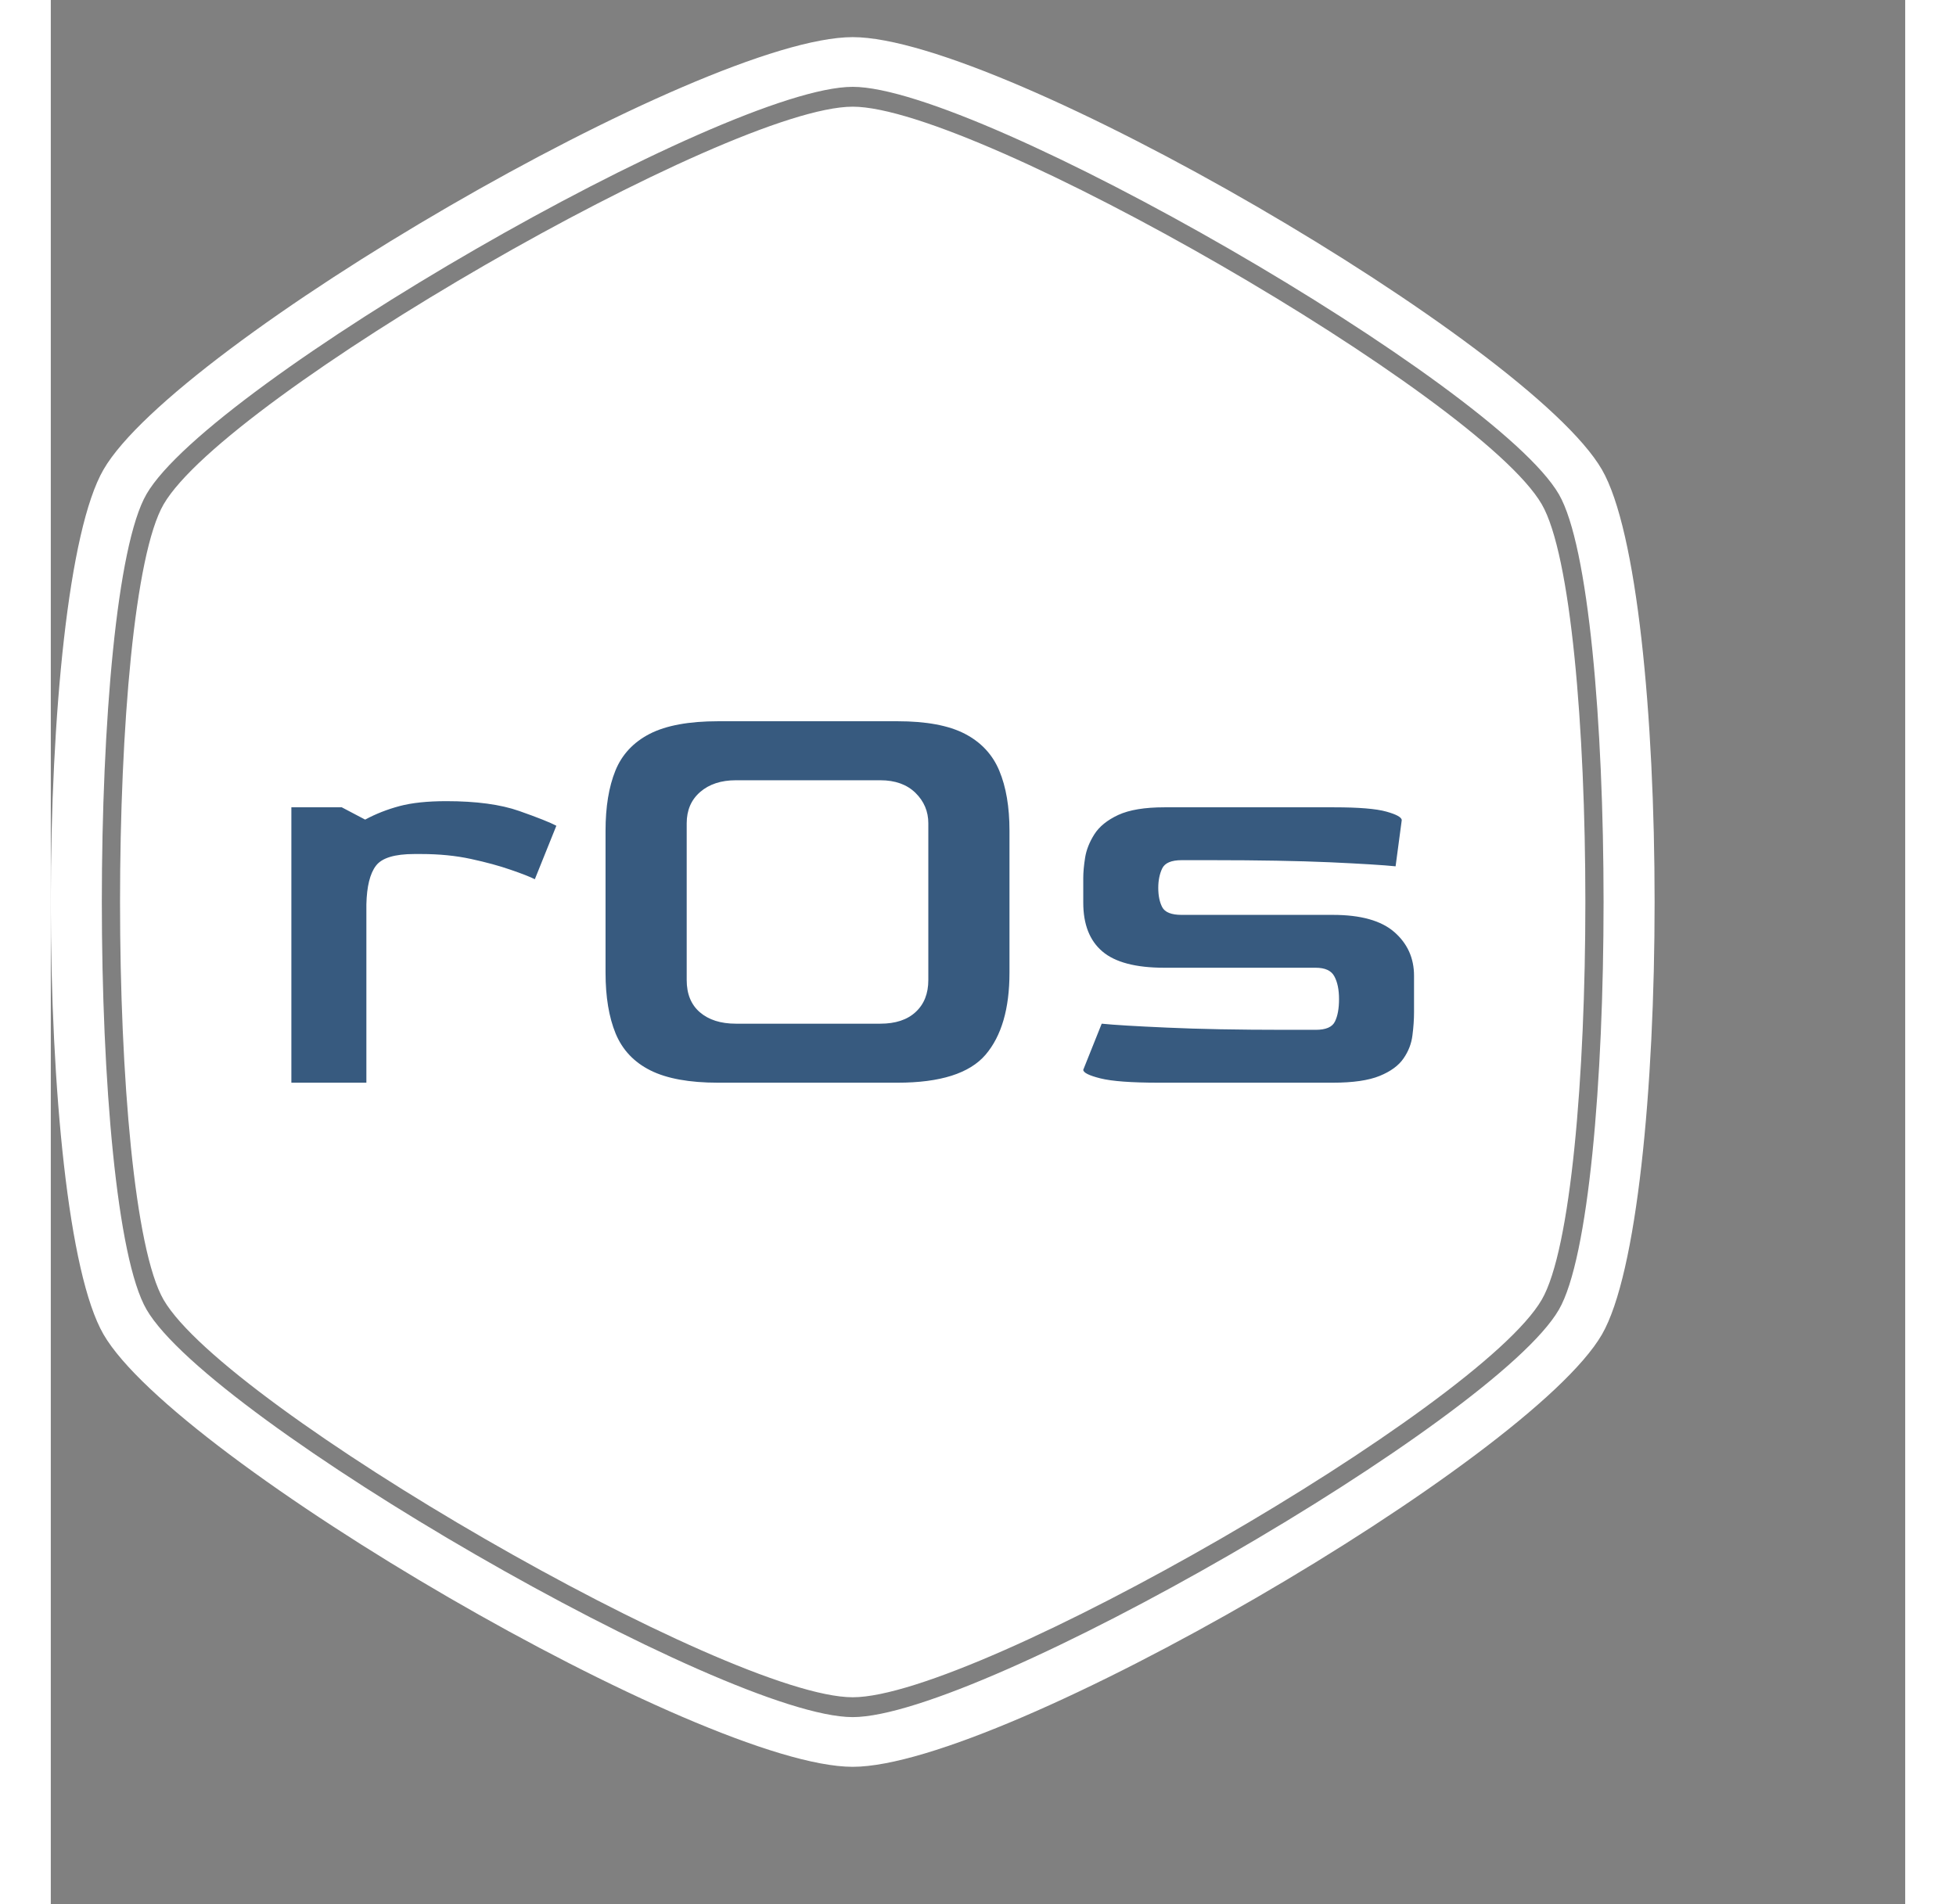 <svg data-background-color="#ff5858" preserveAspectRatio="xMidYMid meet" xmlns="http://www.w3.org/2000/svg" xmlns:xlink="http://www.w3.org/1999/xlink" height="370" viewBox="0 0 370 380" width="380"><rect x="0" y="0" width="370" height="380" fill="#808080" stroke="none"/><rect x="0" y="0" opacity="1" data-fill-palette-color="background" id="background" height="353" width="320" fill="rgba(0,0,0,0)"></rect><g id="tight-bounds" transform="matrix(1,0,0,1,0,0)"><svg width="320" viewBox="0 0 320 360" height="360"><g><svg></svg></g><g><svg height="360" width="320" viewBox="0 0 320 360"><g><path xmlns="http://www.w3.org/2000/svg" d="M297.491 100.645c-12.426-21.51-112.674-79.355-137.491-79.355-24.817 0-125.028 57.845-137.491 79.355-11.591 20.02-11.591 138.726 0 158.746 12.463 21.474 112.674 79.319 137.491 79.319 24.817 0 125.064-57.845 137.491-79.355 11.591-20.02 11.591-138.69 0-158.71zM309.481 93.705c-14.461-24.998-119.469-86.295-149.481-86.295-30.012 0-135.02 61.297-149.481 86.295-14.025 24.199-14.025 148.391 0 172.59 14.461 24.998 119.469 86.295 149.481 86.295 30.012 0 135.02-61.297 149.481-86.259 14.025-24.235 14.025-148.427 0-172.626zM300.906 261.353c-12.753 22.055-115.472 81.317-140.906 81.318-25.434 0-128.153-59.298-140.906-81.354-11.881-20.529-11.881-142.178 0-162.707 12.753-22.019 115.472-81.281 140.906-81.281 25.434 0 128.153 59.298 140.906 81.318 11.881 20.529 11.881 142.178 0 162.706z" fill="#ffffff" fill-rule="nonzero" stroke="none" stroke-width="1" stroke-linecap="butt" stroke-linejoin="miter" stroke-miterlimit="10" stroke-dasharray="" stroke-dashoffset="0" font-family="none" font-weight="none" font-size="none" text-anchor="none" style="mix-blend-mode: normal" data-fill-palette-color="tertiary"></path></g><g transform="matrix(1,0,0,1,48,143.934)"><svg viewBox="0 0 224 72.131" height="72.131" width="224"><g><svg viewBox="0 0 224 72.131" height="72.131" width="224"><g><svg viewBox="0 0 224 72.131" height="72.131" width="224"><g><svg viewBox="0 0 224 72.131" height="72.131" width="224"><g><svg viewBox="0 0 224 72.131" height="72.131" width="224"><g><svg viewBox="0 0 224 72.131" height="72.131" width="224"><g transform="matrix(1,0,0,1,0,0)"><svg width="224" viewBox="3 -29.4 91.3 29.4" height="72.131" data-palette-color="#375a7f"><path d="M9.1 0L3 0 3-22.4 7.1-22.4 9-21.4Q10.3-22.1 11.8-22.5 13.3-22.9 15.6-22.9L15.6-22.9Q19.25-22.9 21.53-22.1 23.8-21.3 24.55-20.9L24.55-20.9 22.8-16.55Q22.2-16.85 20.83-17.32 19.45-17.8 17.6-18.2 15.75-18.6 13.55-18.6L13.55-18.6 13-18.6Q10.6-18.6 9.88-17.65 9.15-16.7 9.1-14.5L9.1-14.5 9.1 0ZM52.3 0L37.7 0Q34.2 0 32.2-1 30.2-2 29.37-4 28.55-6 28.55-8.95L28.55-8.95 28.55-20.5Q28.55-23.4 29.35-25.38 30.15-27.35 32.15-28.38 34.15-29.4 37.7-29.4L37.7-29.4 52.3-29.4Q55.8-29.4 57.77-28.38 59.75-27.35 60.57-25.38 61.4-23.4 61.4-20.5L61.4-20.5 61.4-8.95Q61.4-4.55 59.45-2.27 57.5 0 52.3 0L52.3 0ZM39.15-4.8L39.15-4.8 50.9-4.8Q52.75-4.8 53.77-5.75 54.8-6.7 54.8-8.35L54.8-8.35 54.8-21.1Q54.8-22.55 53.75-23.58 52.7-24.6 50.9-24.6L50.9-24.6 39.15-24.6Q37.35-24.6 36.25-23.65 35.15-22.7 35.15-21.1L35.15-21.1 35.15-8.35Q35.15-6.65 36.22-5.73 37.3-4.8 39.15-4.8ZM87.7 0L73.55 0Q70.2 0 68.8-0.35 67.4-0.7 67.4-1.05L67.4-1.05 68.9-4.8Q70.35-4.65 74.22-4.48 78.1-4.3 83.8-4.3L83.8-4.3 86.3-4.3Q87.55-4.3 87.87-4.98 88.2-5.65 88.2-6.8L88.2-6.8Q88.2-7.95 87.82-8.65 87.45-9.35 86.3-9.35L86.3-9.35 74-9.35Q70.5-9.35 68.95-10.68 67.4-12 67.4-14.65L67.4-14.65 67.4-16.65Q67.4-17.35 67.55-18.3 67.7-19.25 68.3-20.2 68.9-21.15 70.25-21.78 71.6-22.4 74-22.4L74-22.4 87.8-22.4Q90.8-22.4 92.05-22.05 93.3-21.7 93.3-21.35L93.3-21.35 92.8-17.6Q91.35-17.75 87.45-17.93 83.55-18.1 77.9-18.1L77.9-18.1 75.4-18.1Q74.15-18.1 73.82-17.43 73.5-16.75 73.5-15.85L73.5-15.85Q73.5-14.9 73.82-14.28 74.15-13.65 75.4-13.65L75.4-13.65 87.7-13.65Q91.1-13.65 92.7-12.25 94.3-10.85 94.3-8.7L94.3-8.7 94.3-5.75Q94.3-4.85 94.17-3.85 94.05-2.85 93.45-1.98 92.85-1.1 91.5-0.55 90.15 0 87.7 0L87.7 0Z" opacity="1" transform="matrix(1,0,0,1,0,0)" class="undefined-text-0" data-fill-palette-color="quaternary" id="text-0" fill="#375a7f"></path></svg></g></svg></g></svg></g></svg></g><g></g></svg></g></svg></g></svg></g></svg></g><defs></defs></svg><rect width="320" height="360" fill="none" stroke="none" visibility="hidden"></rect></g></svg>
